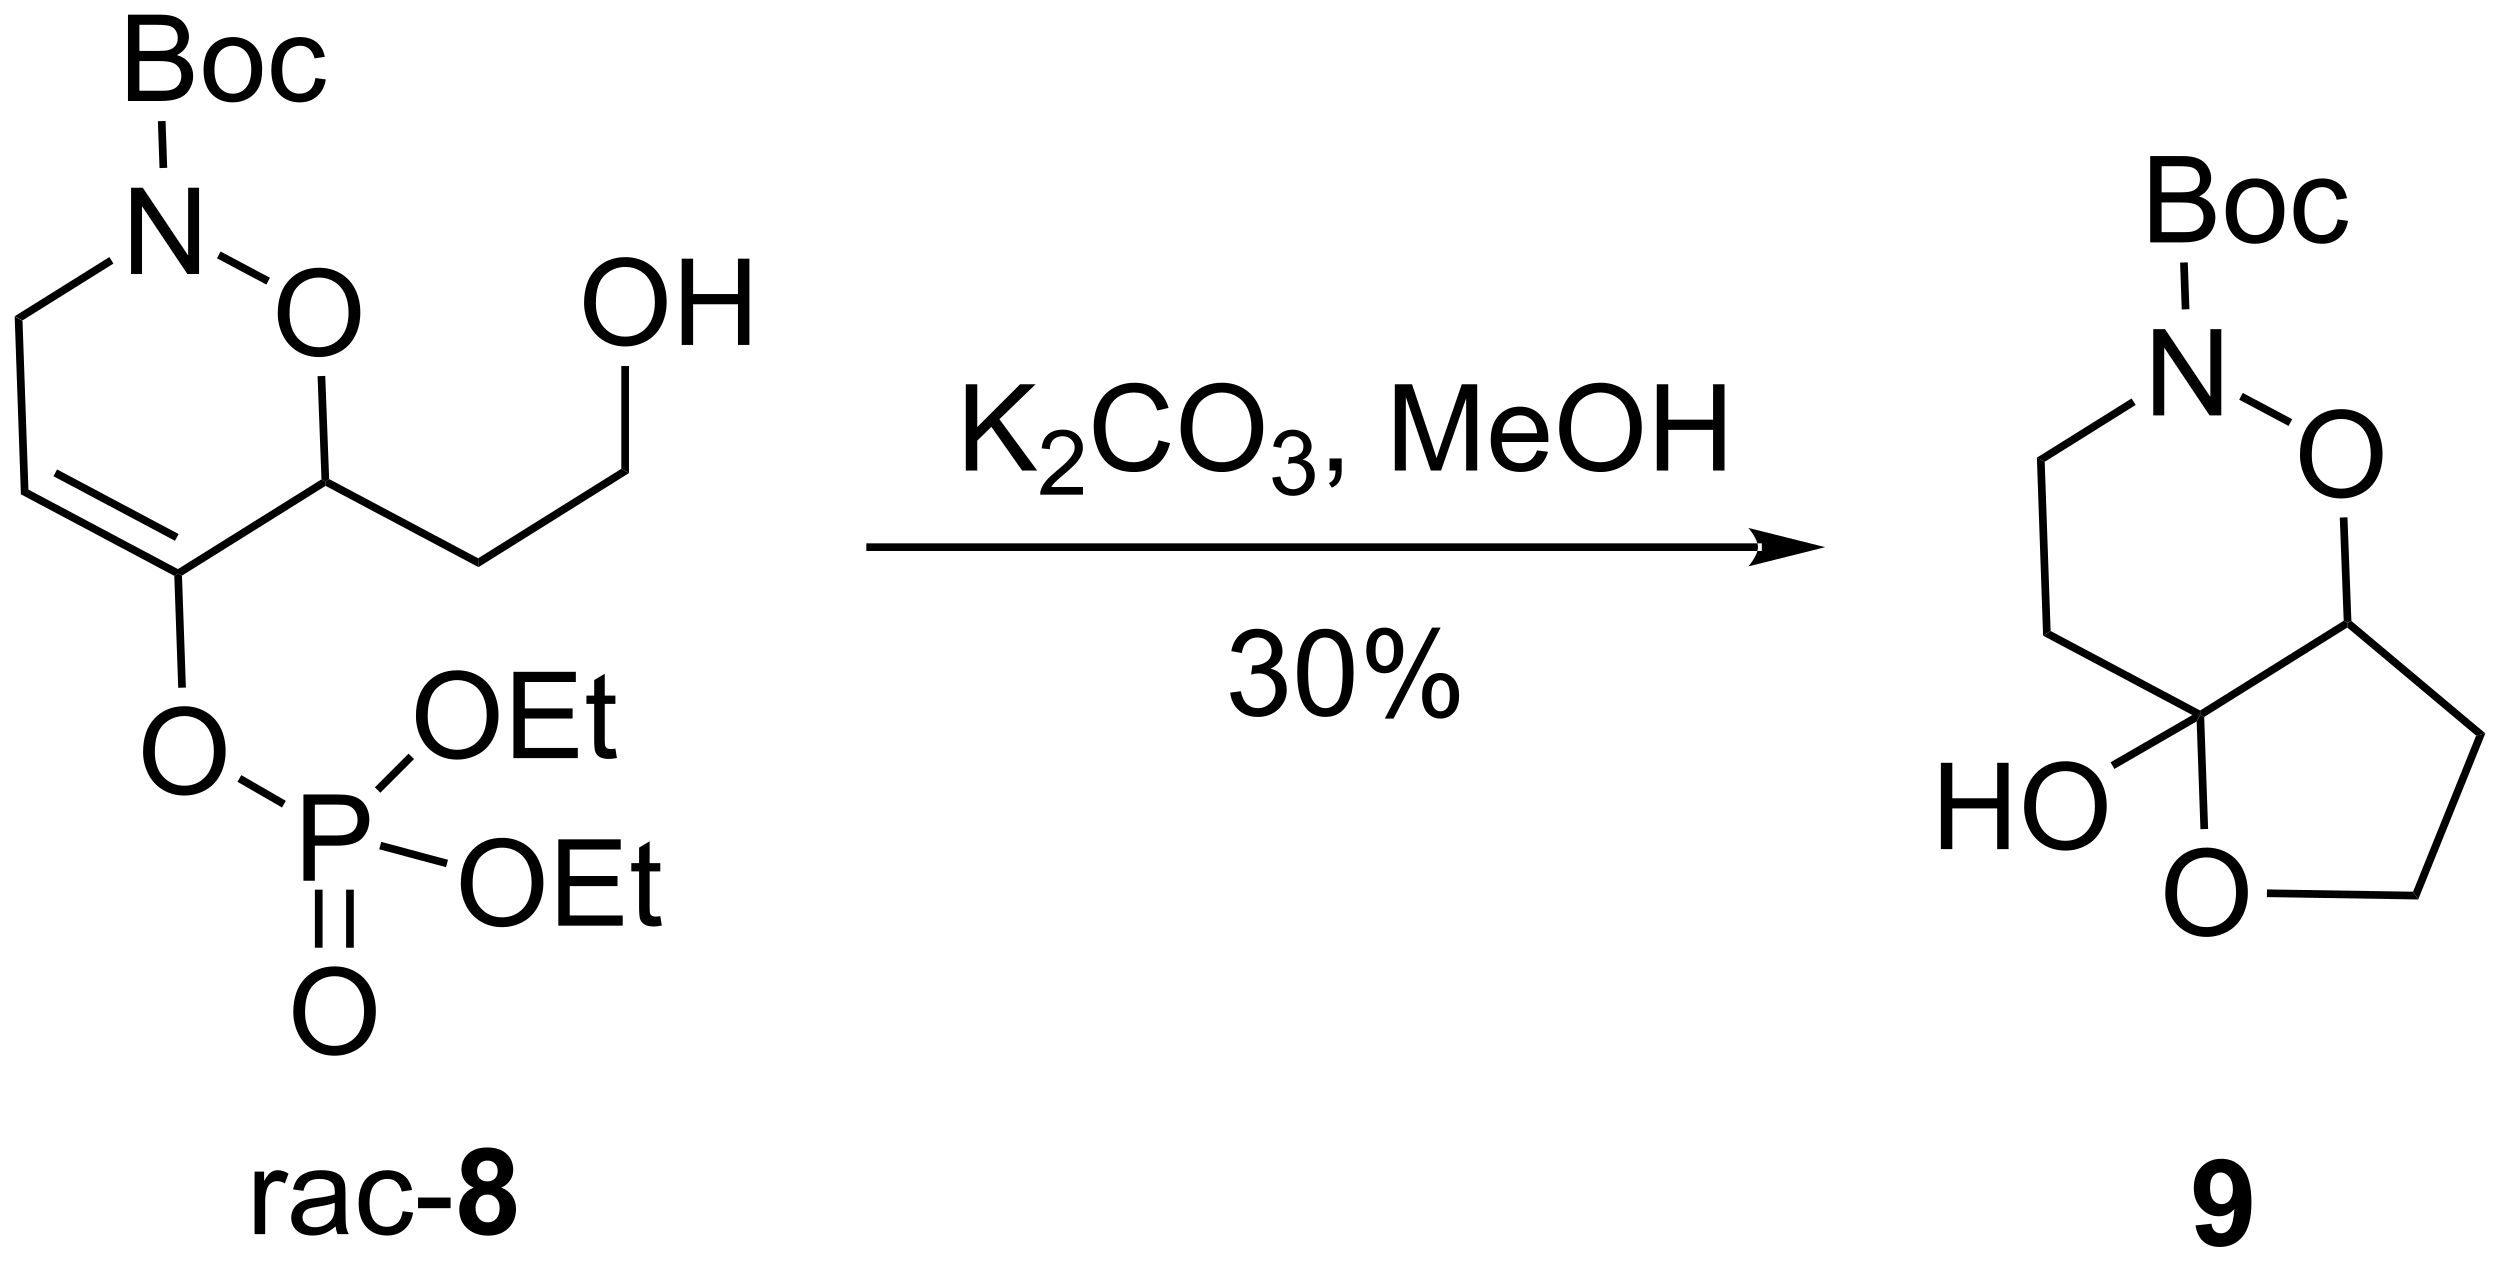 <?xml version="1.0" encoding="UTF-8"?>
<!DOCTYPE svg PUBLIC '-//W3C//DTD SVG 1.0//EN'
          'http://www.w3.org/TR/2001/REC-SVG-20010904/DTD/svg10.dtd'>
<svg stroke-dasharray="none" shape-rendering="auto" xmlns="http://www.w3.org/2000/svg" font-family="'Dialog'" text-rendering="auto" width="455" fill-opacity="1" color-interpolation="auto" color-rendering="auto" preserveAspectRatio="xMidYMid meet" font-size="12px" viewBox="0 0 455 230" fill="black" xmlns:xlink="http://www.w3.org/1999/xlink" stroke="black" image-rendering="auto" stroke-miterlimit="10" stroke-linecap="square" stroke-linejoin="miter" font-style="normal" stroke-width="1" height="230" stroke-dashoffset="0" font-weight="normal" stroke-opacity="1"
><!--Generated by the Batik Graphics2D SVG Generator--><defs id="genericDefs"
  /><g
  ><defs id="defs1"
    ><clipPath clipPathUnits="userSpaceOnUse" id="clipPath1"
      ><path d="M0.633 1.583 L171.252 1.583 L171.252 87.685 L0.633 87.685 L0.633 1.583 Z"
      /></clipPath
      ><clipPath clipPathUnits="userSpaceOnUse" id="clipPath2"
      ><path d="M0.45 24.131 L0.45 107.84 L166.326 107.84 L166.326 24.131 Z"
      /></clipPath
    ></defs
    ><g transform="scale(2.667,2.667) translate(-0.633,-1.583) matrix(1.029,0,0,1.029,0.17,-23.239)"
    ><path d="M1.423 45.113 L1.943 45.39 L2.336 56.616 L1.836 56.928 Z" stroke="none" clip-path="url(#clipPath2)"
    /></g
    ><g transform="matrix(2.743,0,0,2.743,-1.235,-66.19)"
    ><path d="M1.836 56.928 L2.336 56.616 L12.255 61.889 L12.265 62.184 L12.015 62.34 ZM3.998 55.728 L12.062 60.014 L12.301 59.564 L4.238 55.277 Z" stroke="none" clip-path="url(#clipPath2)"
    /></g
    ><g transform="matrix(2.743,0,0,2.743,-1.235,-66.19)"
    ><path d="M12.525 62.322 L12.265 62.184 L12.255 61.889 L21.78 55.936 L22.041 56.074 L22.051 56.368 Z" stroke="none" clip-path="url(#clipPath2)"
    /></g
    ><g transform="matrix(2.743,0,0,2.743,-1.235,-66.19)"
    ><path d="M22.051 56.368 L22.041 56.074 L22.29 55.917 L32.175 61.172 L32.196 61.761 Z" stroke="none" clip-path="url(#clipPath2)"
    /></g
    ><g transform="matrix(2.743,0,0,2.743,-1.235,-66.19)"
    ><path d="M9.944 74.027 Q9.944 72.6 10.71 71.795 Q11.475 70.988 12.686 70.988 Q13.478 70.988 14.113 71.368 Q14.751 71.745 15.085 72.422 Q15.421 73.1 15.421 73.959 Q15.421 74.831 15.069 75.519 Q14.717 76.206 14.072 76.561 Q13.428 76.915 12.681 76.915 Q11.874 76.915 11.236 76.524 Q10.6 76.131 10.272 75.456 Q9.944 74.779 9.944 74.027 ZM10.725 74.037 Q10.725 75.073 11.28 75.67 Q11.837 76.264 12.678 76.264 Q13.533 76.264 14.085 75.662 Q14.639 75.061 14.639 73.956 Q14.639 73.256 14.402 72.735 Q14.165 72.214 13.71 71.928 Q13.256 71.639 12.689 71.639 Q11.884 71.639 11.303 72.193 Q10.725 72.745 10.725 74.037 Z" stroke="none" clip-path="url(#clipPath2)"
    /></g
    ><g transform="matrix(2.743,0,0,2.743,-1.235,-66.19)"
    ><path d="M12.015 62.34 L12.265 62.184 L12.525 62.322 L12.785 69.75 L12.275 69.767 Z" stroke="none" clip-path="url(#clipPath2)"
    /></g
    ><g transform="matrix(2.743,0,0,2.743,-1.235,-66.19)"
    ><path d="M32.196 61.761 L32.175 61.172 L41.674 55.236 L42.184 55.519 Z" stroke="none" clip-path="url(#clipPath2)"
    /></g
    ><g transform="matrix(2.743,0,0,2.743,-1.235,-66.19)"
    ><path d="M39.205 44.23 Q39.205 42.803 39.971 41.998 Q40.737 41.191 41.948 41.191 Q42.739 41.191 43.375 41.571 Q44.013 41.949 44.346 42.626 Q44.682 43.303 44.682 44.162 Q44.682 45.034 44.33 45.722 Q43.979 46.409 43.333 46.764 Q42.69 47.118 41.942 47.118 Q41.135 47.118 40.497 46.727 Q39.862 46.334 39.533 45.659 Q39.205 44.982 39.205 44.23 ZM39.987 44.24 Q39.987 45.277 40.541 45.873 Q41.099 46.467 41.94 46.467 Q42.794 46.467 43.346 45.865 Q43.901 45.264 43.901 44.159 Q43.901 43.459 43.664 42.938 Q43.427 42.417 42.971 42.131 Q42.518 41.842 41.95 41.842 Q41.145 41.842 40.565 42.396 Q39.987 42.949 39.987 44.24 ZM45.681 47.019 L45.681 41.292 L46.438 41.292 L46.438 43.644 L49.415 43.644 L49.415 41.292 L50.173 41.292 L50.173 47.019 L49.415 47.019 L49.415 44.318 L46.438 44.318 L46.438 47.019 L45.681 47.019 Z" stroke="none" clip-path="url(#clipPath2)"
    /></g
    ><g transform="matrix(2.743,0,0,2.743,-1.235,-66.19)"
    ><path d="M42.184 55.519 L41.674 55.236 L41.674 48.413 L42.184 48.413 Z" stroke="none" clip-path="url(#clipPath2)"
    /></g
    ><g transform="matrix(2.743,0,0,2.743,-1.235,-66.19)"
    ><path d="M9.146 42.312 L9.146 36.586 L9.925 36.586 L12.933 41.08 L12.933 36.586 L13.659 36.586 L13.659 42.312 L12.881 42.312 L9.873 37.812 L9.873 42.312 L9.146 42.312 Z" stroke="none" clip-path="url(#clipPath2)"
    /></g
    ><g transform="matrix(2.743,0,0,2.743,-1.235,-66.19)"
    ><path d="M1.943 45.39 L1.423 45.113 L7.707 41.185 L7.978 41.618 Z" stroke="none" clip-path="url(#clipPath2)"
    /></g
    ><g transform="matrix(2.743,0,0,2.743,-1.235,-66.19)"
    ><path d="M18.881 44.934 Q18.881 43.507 19.647 42.703 Q20.413 41.895 21.624 41.895 Q22.415 41.895 23.051 42.275 Q23.689 42.653 24.022 43.33 Q24.358 44.007 24.358 44.867 Q24.358 45.739 24.006 46.426 Q23.655 47.114 23.009 47.468 Q22.366 47.822 21.618 47.822 Q20.811 47.822 20.173 47.432 Q19.538 47.038 19.209 46.364 Q18.881 45.687 18.881 44.934 ZM19.663 44.945 Q19.663 45.981 20.217 46.578 Q20.775 47.171 21.616 47.171 Q22.47 47.171 23.022 46.57 Q23.577 45.968 23.577 44.864 Q23.577 44.163 23.34 43.643 Q23.103 43.122 22.647 42.835 Q22.194 42.546 21.626 42.546 Q20.822 42.546 20.241 43.101 Q19.663 43.653 19.663 44.945 Z" stroke="none" clip-path="url(#clipPath2)"
    /></g
    ><g transform="matrix(2.743,0,0,2.743,-1.235,-66.19)"
    ><path d="M14.846 41.269 L15.086 40.819 L18.363 42.561 L18.123 43.012 Z" stroke="none" clip-path="url(#clipPath2)"
    /></g
    ><g transform="matrix(2.743,0,0,2.743,-1.235,-66.19)"
    ><path d="M21.521 49.091 L22.031 49.072 L22.29 55.917 L22.041 56.074 L21.78 55.936 Z" stroke="none" clip-path="url(#clipPath2)"
    /></g
    ><g transform="matrix(2.743,0,0,2.743,-1.235,-66.19)"
    ><path d="M8.941 30.83 L8.941 25.103 L11.09 25.103 Q11.746 25.103 12.142 25.278 Q12.54 25.45 12.764 25.812 Q12.988 26.174 12.988 26.567 Q12.988 26.934 12.788 27.26 Q12.59 27.583 12.189 27.783 Q12.707 27.934 12.986 28.301 Q13.267 28.669 13.267 29.169 Q13.267 29.572 13.095 29.919 Q12.926 30.262 12.676 30.45 Q12.426 30.637 12.048 30.734 Q11.673 30.83 11.126 30.83 L8.941 30.83 ZM9.699 27.51 L10.939 27.51 Q11.441 27.51 11.66 27.442 Q11.949 27.356 12.095 27.158 Q12.244 26.958 12.244 26.658 Q12.244 26.372 12.106 26.155 Q11.97 25.939 11.715 25.859 Q11.462 25.778 10.845 25.778 L9.699 25.778 L9.699 27.51 ZM9.699 30.153 L11.126 30.153 Q11.494 30.153 11.642 30.127 Q11.902 30.08 12.077 29.971 Q12.254 29.861 12.366 29.653 Q12.481 29.442 12.481 29.169 Q12.481 28.848 12.316 28.614 Q12.152 28.377 11.861 28.28 Q11.572 28.184 11.025 28.184 L9.699 28.184 L9.699 30.153 ZM13.957 28.755 Q13.957 27.603 14.598 27.049 Q15.134 26.588 15.902 26.588 Q16.759 26.588 17.301 27.148 Q17.845 27.708 17.845 28.697 Q17.845 29.497 17.603 29.958 Q17.363 30.416 16.905 30.671 Q16.447 30.924 15.902 30.924 Q15.033 30.924 14.494 30.366 Q13.957 29.807 13.957 28.755 ZM14.681 28.755 Q14.681 29.551 15.027 29.95 Q15.376 30.346 15.902 30.346 Q16.426 30.346 16.772 29.947 Q17.121 29.549 17.121 28.731 Q17.121 27.963 16.772 27.567 Q16.423 27.169 15.902 27.169 Q15.376 27.169 15.027 27.564 Q14.681 27.958 14.681 28.755 ZM21.375 29.309 L22.068 29.4 Q21.953 30.114 21.487 30.52 Q21.021 30.924 20.341 30.924 Q19.49 30.924 18.971 30.366 Q18.453 29.809 18.453 28.77 Q18.453 28.098 18.675 27.596 Q18.899 27.09 19.354 26.84 Q19.81 26.588 20.344 26.588 Q21.021 26.588 21.451 26.929 Q21.88 27.27 22 27.9 L21.318 28.005 Q21.219 27.588 20.971 27.377 Q20.724 27.166 20.372 27.166 Q19.841 27.166 19.508 27.546 Q19.177 27.926 19.177 28.752 Q19.177 29.588 19.497 29.968 Q19.818 30.346 20.334 30.346 Q20.747 30.346 21.024 30.093 Q21.302 29.838 21.375 29.309 Z" stroke="none" clip-path="url(#clipPath2)"
    /></g
    ><g transform="matrix(2.743,0,0,2.743,-1.235,-66.19)"
    ><path d="M11.544 35.265 L11.034 35.283 L10.926 32.173 L11.435 32.155 Z" stroke="none" clip-path="url(#clipPath2)"
    /></g
    ><g transform="matrix(2.743,0,0,2.743,-1.235,-66.19)"
    ><path d="M17.341 106.016 L17.341 101.867 L17.974 101.867 L17.974 102.495 Q18.216 102.055 18.419 101.914 Q18.625 101.774 18.872 101.774 Q19.226 101.774 19.593 102 L19.351 102.651 Q19.093 102.5 18.835 102.5 Q18.606 102.5 18.422 102.638 Q18.239 102.776 18.161 103.024 Q18.044 103.399 18.044 103.844 L18.044 106.016 L17.341 106.016 ZM22.718 105.503 Q22.328 105.836 21.966 105.974 Q21.606 106.11 21.192 106.11 Q20.507 106.11 20.14 105.776 Q19.773 105.44 19.773 104.922 Q19.773 104.617 19.911 104.365 Q20.052 104.112 20.276 103.961 Q20.5 103.808 20.781 103.729 Q20.989 103.675 21.406 103.625 Q22.257 103.524 22.661 103.383 Q22.664 103.237 22.664 103.198 Q22.664 102.768 22.466 102.594 Q22.195 102.354 21.664 102.354 Q21.169 102.354 20.932 102.529 Q20.695 102.703 20.583 103.143 L19.895 103.05 Q19.989 102.61 20.203 102.339 Q20.419 102.065 20.825 101.919 Q21.231 101.774 21.765 101.774 Q22.297 101.774 22.627 101.899 Q22.96 102.024 23.117 102.214 Q23.273 102.401 23.335 102.69 Q23.372 102.87 23.372 103.339 L23.372 104.276 Q23.372 105.258 23.416 105.518 Q23.46 105.776 23.593 106.016 L22.859 106.016 Q22.75 105.797 22.718 105.503 ZM22.661 103.933 Q22.278 104.089 21.513 104.198 Q21.078 104.261 20.898 104.339 Q20.718 104.417 20.619 104.568 Q20.523 104.719 20.523 104.901 Q20.523 105.183 20.737 105.37 Q20.95 105.558 21.359 105.558 Q21.765 105.558 22.08 105.38 Q22.398 105.203 22.547 104.893 Q22.661 104.656 22.661 104.19 L22.661 103.933 ZM27.168 104.495 L27.86 104.586 Q27.746 105.3 27.279 105.706 Q26.813 106.11 26.134 106.11 Q25.282 106.11 24.764 105.552 Q24.246 104.995 24.246 103.956 Q24.246 103.284 24.467 102.781 Q24.691 102.276 25.147 102.026 Q25.602 101.774 26.136 101.774 Q26.813 101.774 27.243 102.115 Q27.673 102.456 27.793 103.086 L27.11 103.19 Q27.011 102.774 26.764 102.563 Q26.517 102.352 26.165 102.352 Q25.634 102.352 25.3 102.732 Q24.97 103.112 24.97 103.938 Q24.97 104.774 25.29 105.154 Q25.61 105.531 26.126 105.531 Q26.54 105.531 26.816 105.279 Q27.095 105.024 27.168 104.495 ZM28.188 104.297 L28.188 103.589 L30.347 103.589 L30.347 104.297 L28.188 104.297 Z" stroke="none" clip-path="url(#clipPath2)"
    /></g
    ><g transform="matrix(2.743,0,0,2.743,-1.235,-66.19)"
    ><path d="M31.878 102.925 Q31.454 102.745 31.259 102.433 Q31.066 102.117 31.066 101.742 Q31.066 101.102 31.514 100.685 Q31.962 100.266 32.785 100.266 Q33.602 100.266 34.053 100.685 Q34.503 101.102 34.503 101.742 Q34.503 102.141 34.295 102.451 Q34.089 102.761 33.714 102.925 Q34.191 103.117 34.438 103.485 Q34.688 103.852 34.688 104.331 Q34.688 105.125 34.181 105.623 Q33.675 106.117 32.837 106.117 Q32.056 106.117 31.535 105.706 Q30.923 105.222 30.923 104.378 Q30.923 103.914 31.152 103.526 Q31.384 103.136 31.878 102.925 ZM32.105 101.82 Q32.105 102.149 32.29 102.334 Q32.477 102.516 32.785 102.516 Q33.097 102.516 33.285 102.331 Q33.472 102.143 33.472 101.815 Q33.472 101.508 33.287 101.323 Q33.102 101.136 32.798 101.136 Q32.48 101.136 32.292 101.323 Q32.105 101.511 32.105 101.82 ZM32.003 104.274 Q32.003 104.727 32.235 104.982 Q32.47 105.235 32.816 105.235 Q33.157 105.235 33.378 104.99 Q33.602 104.745 33.602 104.284 Q33.602 103.883 33.376 103.638 Q33.149 103.393 32.8 103.393 Q32.399 103.393 32.201 103.672 Q32.003 103.948 32.003 104.274 Z" stroke="none" clip-path="url(#clipPath2)"
    /></g
    ><g transform="matrix(2.743,0,0,2.743,-1.235,-66.19)"
    ><path d="M20.583 82.57 L20.583 76.844 L22.745 76.844 Q23.315 76.844 23.614 76.898 Q24.036 76.969 24.32 77.166 Q24.607 77.362 24.781 77.719 Q24.956 78.073 24.956 78.5 Q24.956 79.229 24.489 79.737 Q24.026 80.242 22.81 80.242 L21.341 80.242 L21.341 82.57 L20.583 82.57 ZM21.341 79.565 L22.823 79.565 Q23.557 79.565 23.864 79.291 Q24.174 79.018 24.174 78.523 Q24.174 78.164 23.992 77.909 Q23.81 77.651 23.513 77.57 Q23.323 77.518 22.807 77.518 L21.341 77.518 L21.341 79.565 Z" stroke="none" clip-path="url(#clipPath2)"
    /></g
    ><g transform="matrix(2.743,0,0,2.743,-1.235,-66.19)"
    ><path d="M16.206 76.003 L16.461 75.561 L19.415 77.267 L19.16 77.709 Z" stroke="none" clip-path="url(#clipPath2)"
    /></g
    ><g transform="matrix(2.743,0,0,2.743,-1.235,-66.19)"
    ><path d="M19.911 91.29 Q19.911 89.862 20.676 89.058 Q21.442 88.251 22.653 88.251 Q23.445 88.251 24.08 88.631 Q24.718 89.008 25.051 89.686 Q25.387 90.362 25.387 91.222 Q25.387 92.094 25.036 92.782 Q24.684 93.469 24.038 93.823 Q23.395 94.178 22.648 94.178 Q21.84 94.178 21.202 93.787 Q20.567 93.394 20.239 92.719 Q19.911 92.042 19.911 91.29 ZM20.692 91.3 Q20.692 92.337 21.247 92.933 Q21.804 93.527 22.645 93.527 Q23.499 93.527 24.051 92.925 Q24.606 92.323 24.606 91.219 Q24.606 90.519 24.369 89.998 Q24.132 89.477 23.676 89.191 Q23.223 88.902 22.655 88.902 Q21.851 88.902 21.27 89.456 Q20.692 90.008 20.692 91.3 Z" stroke="none" clip-path="url(#clipPath2)"
    /></g
    ><g transform="matrix(2.743,0,0,2.743,-1.235,-66.19)"
    ><path d="M21.343 83.16 L21.343 87.012 L21.853 87.012 L21.853 83.16 ZM23.415 83.16 L23.415 87.012 L23.925 87.012 L23.925 83.16 Z" stroke="none" clip-path="url(#clipPath2)"
    /></g
    ><g transform="matrix(2.743,0,0,2.743,-1.235,-66.19)"
    ><path d="M28.049 71.643 Q28.049 70.216 28.814 69.411 Q29.58 68.604 30.791 68.604 Q31.582 68.604 32.218 68.984 Q32.856 69.362 33.189 70.039 Q33.525 70.716 33.525 71.575 Q33.525 72.448 33.173 73.135 Q32.822 73.823 32.176 74.177 Q31.533 74.531 30.785 74.531 Q29.978 74.531 29.34 74.141 Q28.705 73.747 28.377 73.073 Q28.049 72.396 28.049 71.643 ZM28.83 71.653 Q28.83 72.69 29.384 73.286 Q29.942 73.88 30.783 73.88 Q31.637 73.88 32.189 73.278 Q32.744 72.677 32.744 71.573 Q32.744 70.872 32.507 70.352 Q32.27 69.831 31.814 69.544 Q31.361 69.255 30.793 69.255 Q29.989 69.255 29.408 69.81 Q28.83 70.362 28.83 71.653 ZM34.516 74.432 L34.516 68.706 L38.657 68.706 L38.657 69.38 L35.274 69.38 L35.274 71.135 L38.443 71.135 L38.443 71.807 L35.274 71.807 L35.274 73.755 L38.789 73.755 L38.789 74.432 L34.516 74.432 ZM41.282 73.802 L41.383 74.424 Q41.086 74.487 40.852 74.487 Q40.469 74.487 40.258 74.367 Q40.047 74.245 39.961 74.047 Q39.875 73.849 39.875 73.216 L39.875 70.831 L39.36 70.831 L39.36 70.284 L39.875 70.284 L39.875 69.255 L40.576 68.833 L40.576 70.284 L41.282 70.284 L41.282 70.831 L40.576 70.831 L40.576 73.255 Q40.576 73.557 40.612 73.643 Q40.649 73.729 40.732 73.781 Q40.818 73.831 40.974 73.831 Q41.092 73.831 41.282 73.802 Z" stroke="none" clip-path="url(#clipPath2)"
    /></g
    ><g transform="matrix(2.743,0,0,2.743,-1.235,-66.19)"
    ><path d="M25.685 76.73 L25.324 76.369 L27.56 74.133 L27.921 74.494 Z" stroke="none" clip-path="url(#clipPath2)"
    /></g
    ><g transform="matrix(2.743,0,0,2.743,-1.235,-66.19)"
    ><path d="M31.027 82.76 Q31.027 81.333 31.793 80.528 Q32.559 79.721 33.769 79.721 Q34.561 79.721 35.197 80.101 Q35.834 80.478 36.168 81.156 Q36.504 81.833 36.504 82.692 Q36.504 83.564 36.152 84.252 Q35.801 84.939 35.155 85.293 Q34.512 85.648 33.764 85.648 Q32.957 85.648 32.319 85.257 Q31.683 84.864 31.355 84.189 Q31.027 83.512 31.027 82.76 ZM31.808 82.77 Q31.808 83.806 32.363 84.403 Q32.92 84.997 33.762 84.997 Q34.616 84.997 35.168 84.395 Q35.722 83.793 35.722 82.689 Q35.722 81.989 35.486 81.468 Q35.249 80.947 34.793 80.661 Q34.34 80.372 33.772 80.372 Q32.967 80.372 32.387 80.926 Q31.808 81.478 31.808 82.77 ZM37.495 85.549 L37.495 79.822 L41.635 79.822 L41.635 80.497 L38.252 80.497 L38.252 82.252 L41.422 82.252 L41.422 82.924 L38.252 82.924 L38.252 84.872 L41.768 84.872 L41.768 85.549 L37.495 85.549 ZM44.26 84.918 L44.362 85.541 Q44.065 85.603 43.831 85.603 Q43.448 85.603 43.237 85.484 Q43.026 85.361 42.94 85.163 Q42.854 84.965 42.854 84.333 L42.854 81.947 L42.338 81.947 L42.338 81.4 L42.854 81.4 L42.854 80.372 L43.555 79.95 L43.555 81.4 L44.26 81.4 L44.26 81.947 L43.555 81.947 L43.555 84.372 Q43.555 84.674 43.591 84.76 Q43.627 84.846 43.711 84.898 Q43.797 84.947 43.953 84.947 Q44.07 84.947 44.26 84.918 Z" stroke="none" clip-path="url(#clipPath2)"
    /></g
    ><g transform="matrix(2.743,0,0,2.743,-1.235,-66.19)"
    ><path d="M25.612 80.482 L25.744 79.989 L30.175 81.177 L30.043 81.669 Z" stroke="none" clip-path="url(#clipPath2)"
    /></g
    ><g transform="matrix(2.743,0,0,2.743,-1.235,-66.19)"
    ><path d="M64.534 55.352 L64.534 49.625 L65.292 49.625 L65.292 52.464 L68.136 49.625 L69.164 49.625 L66.761 51.946 L69.269 55.352 L68.269 55.352 L66.229 52.453 L65.292 53.367 L65.292 55.352 L64.534 55.352 Z" stroke="none" clip-path="url(#clipPath2)"
    /></g
    ><g transform="matrix(2.743,0,0,2.743,-1.235,-66.19)"
    ><path d="M72.306 56.444 L72.306 56.952 L69.466 56.952 Q69.46 56.761 69.528 56.585 Q69.636 56.296 69.874 56.014 Q70.114 55.733 70.566 55.364 Q71.265 54.79 71.511 54.454 Q71.757 54.118 71.757 53.819 Q71.757 53.507 71.532 53.292 Q71.31 53.075 70.948 53.075 Q70.567 53.075 70.339 53.303 Q70.11 53.532 70.108 53.936 L69.566 53.882 Q69.622 53.274 69.985 52.958 Q70.349 52.639 70.96 52.639 Q71.579 52.639 71.939 52.983 Q72.3 53.325 72.3 53.831 Q72.3 54.089 72.194 54.339 Q72.089 54.587 71.843 54.862 Q71.599 55.137 71.03 55.618 Q70.556 56.016 70.421 56.159 Q70.286 56.301 70.198 56.444 L72.306 56.444 Z" stroke="none" clip-path="url(#clipPath2)"
    /></g
    ><g transform="matrix(2.743,0,0,2.743,-1.235,-66.19)"
    ><path d="M77.324 53.344 L78.082 53.534 Q77.845 54.469 77.225 54.961 Q76.606 55.451 75.712 55.451 Q74.785 55.451 74.204 55.073 Q73.626 54.696 73.322 53.982 Q73.019 53.266 73.019 52.446 Q73.019 51.55 73.361 50.886 Q73.704 50.219 74.335 49.873 Q74.965 49.526 75.723 49.526 Q76.582 49.526 77.168 49.964 Q77.754 50.401 77.986 51.196 L77.238 51.37 Q77.04 50.745 76.66 50.461 Q76.283 50.175 75.707 50.175 Q75.048 50.175 74.603 50.492 Q74.16 50.808 73.981 51.342 Q73.801 51.875 73.801 52.44 Q73.801 53.172 74.014 53.717 Q74.228 54.261 74.676 54.532 Q75.126 54.8 75.65 54.8 Q76.285 54.8 76.725 54.433 Q77.168 54.065 77.324 53.344 ZM78.787 52.563 Q78.787 51.136 79.552 50.331 Q80.318 49.524 81.529 49.524 Q82.32 49.524 82.956 49.904 Q83.594 50.282 83.927 50.959 Q84.263 51.636 84.263 52.495 Q84.263 53.367 83.912 54.055 Q83.56 54.742 82.914 55.097 Q82.271 55.451 81.523 55.451 Q80.716 55.451 80.078 55.06 Q79.443 54.667 79.115 53.992 Q78.787 53.315 78.787 52.563 ZM79.568 52.573 Q79.568 53.61 80.122 54.206 Q80.68 54.8 81.521 54.8 Q82.375 54.8 82.927 54.198 Q83.482 53.597 83.482 52.492 Q83.482 51.792 83.245 51.271 Q83.008 50.75 82.552 50.464 Q82.099 50.175 81.531 50.175 Q80.727 50.175 80.146 50.73 Q79.568 51.282 79.568 52.573 Z" stroke="none" clip-path="url(#clipPath2)"
    /></g
    ><g transform="matrix(2.743,0,0,2.743,-1.235,-66.19)"
    ><path d="M84.873 55.817 L85.4 55.747 Q85.492 56.196 85.709 56.393 Q85.928 56.591 86.242 56.591 Q86.613 56.591 86.869 56.333 Q87.127 56.075 87.127 55.694 Q87.127 55.331 86.889 55.096 Q86.652 54.86 86.285 54.86 Q86.137 54.86 85.914 54.919 L85.973 54.456 Q86.025 54.462 86.057 54.462 Q86.394 54.462 86.664 54.286 Q86.934 54.11 86.934 53.743 Q86.934 53.454 86.736 53.264 Q86.541 53.073 86.231 53.073 Q85.922 53.073 85.717 53.266 Q85.512 53.46 85.453 53.846 L84.926 53.753 Q85.023 53.221 85.365 52.93 Q85.709 52.639 86.219 52.639 Q86.57 52.639 86.865 52.79 Q87.162 52.94 87.318 53.202 Q87.475 53.462 87.475 53.755 Q87.475 54.034 87.324 54.262 Q87.176 54.491 86.883 54.626 Q87.264 54.714 87.475 54.991 Q87.686 55.266 87.686 55.682 Q87.686 56.245 87.275 56.637 Q86.865 57.028 86.238 57.028 Q85.674 57.028 85.299 56.692 Q84.926 56.354 84.873 55.817 Z" stroke="none" clip-path="url(#clipPath2)"
    /></g
    ><g transform="matrix(2.743,0,0,2.743,-1.235,-66.19)"
    ><path d="M88.669 55.352 L88.669 54.55 L89.471 54.55 L89.471 55.352 Q89.471 55.795 89.315 56.065 Q89.159 56.336 88.817 56.485 L88.622 56.185 Q88.846 56.086 88.95 55.896 Q89.057 55.709 89.067 55.352 L88.669 55.352 ZM92.997 55.352 L92.997 49.625 L94.138 49.625 L95.495 53.68 Q95.682 54.245 95.768 54.526 Q95.864 54.214 96.073 53.61 L97.442 49.625 L98.463 49.625 L98.463 55.352 L97.731 55.352 L97.731 50.558 L96.067 55.352 L95.385 55.352 L93.729 50.477 L93.729 55.352 L92.997 55.352 ZM102.435 54.016 L103.161 54.105 Q102.989 54.742 102.523 55.094 Q102.06 55.446 101.338 55.446 Q100.427 55.446 99.893 54.886 Q99.362 54.323 99.362 53.313 Q99.362 52.266 99.901 51.688 Q100.44 51.11 101.299 51.11 Q102.13 51.11 102.656 51.677 Q103.185 52.242 103.185 53.269 Q103.185 53.331 103.182 53.456 L100.088 53.456 Q100.127 54.141 100.474 54.505 Q100.823 54.867 101.341 54.867 Q101.729 54.867 102.002 54.664 Q102.276 54.461 102.435 54.016 ZM100.127 52.878 L102.442 52.878 Q102.395 52.355 102.177 52.094 Q101.841 51.688 101.307 51.688 Q100.823 51.688 100.492 52.013 Q100.161 52.336 100.127 52.878 ZM103.905 52.563 Q103.905 51.136 104.67 50.331 Q105.436 49.524 106.647 49.524 Q107.439 49.524 108.074 49.904 Q108.712 50.282 109.045 50.959 Q109.381 51.636 109.381 52.495 Q109.381 53.367 109.03 54.055 Q108.678 54.742 108.032 55.097 Q107.389 55.451 106.642 55.451 Q105.834 55.451 105.196 55.06 Q104.561 54.667 104.233 53.992 Q103.905 53.315 103.905 52.563 ZM104.686 52.573 Q104.686 53.61 105.241 54.206 Q105.798 54.8 106.639 54.8 Q107.493 54.8 108.045 54.198 Q108.6 53.597 108.6 52.492 Q108.6 51.792 108.363 51.271 Q108.126 50.75 107.67 50.464 Q107.217 50.175 106.649 50.175 Q105.845 50.175 105.264 50.73 Q104.686 51.282 104.686 52.573 ZM110.38 55.352 L110.38 49.625 L111.138 49.625 L111.138 51.977 L114.114 51.977 L114.114 49.625 L114.872 49.625 L114.872 55.352 L114.114 55.352 L114.114 52.651 L111.138 52.651 L111.138 55.352 L110.38 55.352 Z" stroke="none" clip-path="url(#clipPath2)"
    /></g
    ><g transform="matrix(2.743,0,0,2.743,-1.235,-66.19)"
    ><path d="M82.077 70.086 L82.78 69.993 Q82.903 70.592 83.192 70.855 Q83.483 71.118 83.903 71.118 Q84.397 71.118 84.739 70.774 Q85.082 70.43 85.082 69.922 Q85.082 69.438 84.764 69.125 Q84.449 68.81 83.96 68.81 Q83.762 68.81 83.465 68.888 L83.543 68.271 Q83.614 68.279 83.655 68.279 Q84.106 68.279 84.465 68.045 Q84.824 67.81 84.824 67.321 Q84.824 66.935 84.561 66.683 Q84.301 66.427 83.887 66.427 Q83.475 66.427 83.202 66.685 Q82.929 66.943 82.85 67.459 L82.147 67.334 Q82.278 66.625 82.733 66.237 Q83.192 65.849 83.871 65.849 Q84.34 65.849 84.733 66.05 Q85.129 66.25 85.337 66.599 Q85.546 66.946 85.546 67.336 Q85.546 67.709 85.345 68.013 Q85.147 68.318 84.757 68.498 Q85.264 68.615 85.546 68.985 Q85.827 69.352 85.827 69.907 Q85.827 70.657 85.28 71.18 Q84.733 71.701 83.897 71.701 Q83.145 71.701 82.645 71.253 Q82.147 70.802 82.077 70.086 ZM86.524 68.774 Q86.524 67.758 86.732 67.141 Q86.94 66.521 87.352 66.185 Q87.766 65.849 88.391 65.849 Q88.852 65.849 89.198 66.034 Q89.547 66.219 89.774 66.571 Q90 66.92 90.128 67.422 Q90.258 67.922 90.258 68.774 Q90.258 69.782 90.05 70.401 Q89.844 71.021 89.43 71.36 Q89.018 71.698 88.391 71.698 Q87.563 71.698 87.089 71.102 Q86.524 70.388 86.524 68.774 ZM87.245 68.774 Q87.245 70.185 87.576 70.651 Q87.906 71.118 88.391 71.118 Q88.875 71.118 89.203 70.649 Q89.534 70.18 89.534 68.774 Q89.534 67.36 89.203 66.896 Q88.875 66.43 88.383 66.43 Q87.899 66.43 87.61 66.842 Q87.245 67.365 87.245 68.774 ZM91.106 67.248 Q91.106 66.633 91.413 66.204 Q91.723 65.774 92.309 65.774 Q92.848 65.774 93.199 66.159 Q93.554 66.545 93.554 67.29 Q93.554 68.016 93.197 68.409 Q92.84 68.802 92.317 68.802 Q91.796 68.802 91.449 68.417 Q91.106 68.029 91.106 67.248 ZM92.327 66.258 Q92.067 66.258 91.892 66.485 Q91.718 66.711 91.718 67.318 Q91.718 67.868 91.892 68.094 Q92.069 68.318 92.327 68.318 Q92.593 68.318 92.767 68.092 Q92.942 67.865 92.942 67.263 Q92.942 66.709 92.764 66.485 Q92.59 66.258 92.327 66.258 ZM92.332 71.81 L95.465 65.774 L96.035 65.774 L92.913 71.81 L92.332 71.81 ZM94.809 70.256 Q94.809 69.638 95.116 69.211 Q95.426 68.782 96.014 68.782 Q96.554 68.782 96.908 69.167 Q97.262 69.552 97.262 70.297 Q97.262 71.024 96.903 71.417 Q96.546 71.81 96.02 71.81 Q95.499 71.81 95.153 71.422 Q94.809 71.032 94.809 70.256 ZM96.035 69.266 Q95.77 69.266 95.595 69.493 Q95.421 69.719 95.421 70.326 Q95.421 70.873 95.595 71.099 Q95.772 71.326 96.03 71.326 Q96.301 71.326 96.473 71.099 Q96.647 70.873 96.647 70.271 Q96.647 69.717 96.47 69.493 Q96.296 69.266 96.035 69.266 Z" stroke="none" clip-path="url(#clipPath2)"
    /></g
    ><g transform="matrix(2.743,0,0,2.743,-1.235,-66.19)"
    ><path d="M117.092 60.69 L117.092 60.69 L58.185 60.69 L57.93 60.69 L57.93 60.18 L58.185 60.18 L117.092 60.18 L117.347 60.18 L117.347 60.69 ZM121.556 60.435 L116.454 59.159 C116.454 59.159 117.092 59.877 117.092 60.435 C117.092 60.993 116.454 61.711 116.454 61.711 Z" stroke="none" clip-path="url(#clipPath2)"
    /></g
    ><g transform="matrix(2.743,0,0,2.743,-1.235,-66.19)"
    ><path d="M135.598 54.495 L136.118 54.771 L136.511 65.998 L136.011 66.31 Z" stroke="none" clip-path="url(#clipPath2)"
    /></g
    ><g transform="matrix(2.743,0,0,2.743,-1.235,-66.19)"
    ><path d="M136.011 66.31 L136.511 65.998 L146.43 71.271 L146.44 71.565 L145.914 71.574 Z" stroke="none" clip-path="url(#clipPath2)"
    /></g
    ><g transform="matrix(2.743,0,0,2.743,-1.235,-66.19)"
    ><path d="M146.7 71.703 L146.44 71.565 L146.43 71.271 L155.956 65.317 L156.216 65.455 L156.194 65.77 Z" stroke="none" clip-path="url(#clipPath2)"
    /></g
    ><g transform="matrix(2.743,0,0,2.743,-1.235,-66.19)"
    ><path d="M144.119 83.408 Q144.119 81.981 144.885 81.176 Q145.65 80.369 146.861 80.369 Q147.653 80.369 148.288 80.749 Q148.926 81.127 149.26 81.804 Q149.596 82.481 149.596 83.34 Q149.596 84.213 149.244 84.9 Q148.893 85.588 148.247 85.942 Q147.603 86.296 146.856 86.296 Q146.049 86.296 145.411 85.906 Q144.775 85.512 144.447 84.838 Q144.119 84.161 144.119 83.408 ZM144.9 83.418 Q144.9 84.455 145.455 85.051 Q146.012 85.645 146.853 85.645 Q147.708 85.645 148.26 85.043 Q148.814 84.442 148.814 83.338 Q148.814 82.637 148.577 82.117 Q148.34 81.596 147.885 81.309 Q147.431 81.02 146.864 81.02 Q146.059 81.02 145.478 81.575 Q144.9 82.127 144.9 83.418 Z" stroke="none" clip-path="url(#clipPath2)"
    /></g
    ><g transform="matrix(2.743,0,0,2.743,-1.235,-66.19)"
    ><path d="M146.2 71.998 L146.44 71.565 L146.7 71.703 L146.96 79.131 L146.451 79.149 Z" stroke="none" clip-path="url(#clipPath2)"
    /></g
    ><g transform="matrix(2.743,0,0,2.743,-1.235,-66.19)"
    ><path d="M143.321 51.694 L143.321 45.967 L144.1 45.967 L147.108 50.462 L147.108 45.967 L147.834 45.967 L147.834 51.694 L147.056 51.694 L144.048 47.194 L144.048 51.694 L143.321 51.694 Z" stroke="none" clip-path="url(#clipPath2)"
    /></g
    ><g transform="matrix(2.743,0,0,2.743,-1.235,-66.19)"
    ><path d="M136.118 54.771 L135.598 54.495 L141.882 50.567 L142.153 50.999 Z" stroke="none" clip-path="url(#clipPath2)"
    /></g
    ><g transform="matrix(2.743,0,0,2.743,-1.235,-66.19)"
    ><path d="M153.056 54.316 Q153.056 52.889 153.822 52.084 Q154.588 51.277 155.799 51.277 Q156.59 51.277 157.226 51.657 Q157.864 52.035 158.197 52.712 Q158.533 53.389 158.533 54.248 Q158.533 55.12 158.181 55.808 Q157.83 56.495 157.184 56.85 Q156.541 57.204 155.793 57.204 Q154.986 57.204 154.348 56.813 Q153.713 56.42 153.385 55.745 Q153.056 55.068 153.056 54.316 ZM153.838 54.326 Q153.838 55.363 154.392 55.959 Q154.95 56.553 155.791 56.553 Q156.645 56.553 157.197 55.951 Q157.752 55.35 157.752 54.245 Q157.752 53.545 157.515 53.024 Q157.278 52.503 156.822 52.217 Q156.369 51.928 155.801 51.928 Q154.996 51.928 154.416 52.482 Q153.838 53.035 153.838 54.326 Z" stroke="none" clip-path="url(#clipPath2)"
    /></g
    ><g transform="matrix(2.743,0,0,2.743,-1.235,-66.19)"
    ><path d="M149.021 50.651 L149.261 50.2 L152.538 51.943 L152.298 52.393 Z" stroke="none" clip-path="url(#clipPath2)"
    /></g
    ><g transform="matrix(2.743,0,0,2.743,-1.235,-66.19)"
    ><path d="M155.696 58.472 L156.206 58.453 L156.467 65.332 L156.216 65.455 L155.956 65.317 Z" stroke="none" clip-path="url(#clipPath2)"
    /></g
    ><g transform="matrix(2.743,0,0,2.743,-1.235,-66.19)"
    ><path d="M143.117 40.212 L143.117 34.485 L145.265 34.485 Q145.921 34.485 146.317 34.659 Q146.716 34.831 146.94 35.193 Q147.163 35.555 147.163 35.949 Q147.163 36.316 146.963 36.641 Q146.765 36.964 146.364 37.165 Q146.882 37.316 147.161 37.683 Q147.442 38.05 147.442 38.55 Q147.442 38.954 147.27 39.3 Q147.101 39.644 146.851 39.831 Q146.601 40.019 146.223 40.115 Q145.848 40.212 145.302 40.212 L143.117 40.212 ZM143.875 36.891 L145.114 36.891 Q145.617 36.891 145.835 36.824 Q146.125 36.737 146.27 36.54 Q146.419 36.339 146.419 36.04 Q146.419 35.753 146.281 35.537 Q146.145 35.321 145.89 35.24 Q145.637 35.159 145.02 35.159 L143.875 35.159 L143.875 36.891 ZM143.875 39.534 L145.302 39.534 Q145.669 39.534 145.817 39.508 Q146.078 39.462 146.252 39.352 Q146.429 39.243 146.541 39.034 Q146.656 38.824 146.656 38.55 Q146.656 38.23 146.492 37.995 Q146.328 37.758 146.036 37.662 Q145.747 37.566 145.2 37.566 L143.875 37.566 L143.875 39.534 ZM148.132 38.136 Q148.132 36.985 148.773 36.43 Q149.309 35.969 150.078 35.969 Q150.934 35.969 151.476 36.529 Q152.02 37.089 152.02 38.079 Q152.02 38.878 151.778 39.339 Q151.538 39.797 151.08 40.053 Q150.622 40.305 150.078 40.305 Q149.208 40.305 148.669 39.748 Q148.132 39.188 148.132 38.136 ZM148.856 38.136 Q148.856 38.933 149.203 39.331 Q149.552 39.727 150.078 39.727 Q150.601 39.727 150.947 39.329 Q151.296 38.93 151.296 38.112 Q151.296 37.344 150.947 36.949 Q150.598 36.55 150.078 36.55 Q149.552 36.55 149.203 36.946 Q148.856 37.339 148.856 38.136 ZM155.55 38.691 L156.243 38.782 Q156.128 39.495 155.662 39.902 Q155.196 40.305 154.516 40.305 Q153.665 40.305 153.147 39.748 Q152.628 39.191 152.628 38.152 Q152.628 37.48 152.85 36.977 Q153.074 36.472 153.529 36.222 Q153.985 35.969 154.519 35.969 Q155.196 35.969 155.626 36.31 Q156.055 36.652 156.175 37.282 L155.493 37.386 Q155.394 36.969 155.147 36.758 Q154.899 36.547 154.548 36.547 Q154.016 36.547 153.683 36.928 Q153.352 37.308 153.352 38.133 Q153.352 38.969 153.673 39.349 Q153.993 39.727 154.509 39.727 Q154.923 39.727 155.199 39.474 Q155.477 39.219 155.55 38.691 Z" stroke="none" clip-path="url(#clipPath2)"
    /></g
    ><g transform="matrix(2.743,0,0,2.743,-1.235,-66.19)"
    ><path d="M145.72 44.647 L145.21 44.664 L145.101 41.554 L145.611 41.537 Z" stroke="none" clip-path="url(#clipPath2)"
    /></g
    ><g transform="matrix(2.743,0,0,2.743,-1.235,-66.19)"
    ><path d="M150.859 83.654 L150.867 83.144 L160.559 83.296 L160.901 83.811 Z" stroke="none" clip-path="url(#clipPath2)"
    /></g
    ><g transform="matrix(2.743,0,0,2.743,-1.235,-66.19)"
    ><path d="M160.901 83.811 L160.559 83.296 L164.742 72.941 L165.354 72.788 Z" stroke="none" clip-path="url(#clipPath2)"
    /></g
    ><g transform="matrix(2.743,0,0,2.743,-1.235,-66.19)"
    ><path d="M165.354 72.788 L164.742 72.941 L156.194 65.77 L156.216 65.455 L156.467 65.332 Z" stroke="none" clip-path="url(#clipPath2)"
    /></g
    ><g transform="matrix(2.743,0,0,2.743,-1.235,-66.19)"
    ><path d="M129.229 80.469 L129.229 74.743 L129.987 74.743 L129.987 77.094 L132.964 77.094 L132.964 74.743 L133.721 74.743 L133.721 80.469 L132.964 80.469 L132.964 77.769 L129.987 77.769 L129.987 80.469 L129.229 80.469 ZM134.754 77.68 Q134.754 76.253 135.52 75.448 Q136.285 74.641 137.496 74.641 Q138.288 74.641 138.923 75.021 Q139.561 75.399 139.895 76.076 Q140.231 76.753 140.231 77.612 Q140.231 78.485 139.879 79.172 Q139.528 79.86 138.882 80.214 Q138.238 80.568 137.491 80.568 Q136.684 80.568 136.046 80.178 Q135.41 79.784 135.082 79.11 Q134.754 78.433 134.754 77.68 ZM135.535 77.691 Q135.535 78.727 136.09 79.323 Q136.647 79.917 137.488 79.917 Q138.343 79.917 138.895 79.316 Q139.449 78.714 139.449 77.61 Q139.449 76.909 139.212 76.389 Q138.975 75.868 138.52 75.581 Q138.067 75.292 137.499 75.292 Q136.694 75.292 136.113 75.847 Q135.535 76.399 135.535 77.691 Z" stroke="none" clip-path="url(#clipPath2)"
    /></g
    ><g transform="matrix(2.743,0,0,2.743,-1.235,-66.19)"
    ><path d="M145.914 71.574 L146.44 71.565 L146.2 71.998 L140.741 75.15 L140.486 74.708 Z" stroke="none" clip-path="url(#clipPath2)"
    /></g
    ><g transform="matrix(2.743,0,0,2.743,-1.235,-66.19)"
    ><path d="M146.121 105.44 L147.183 105.323 Q147.222 105.649 147.386 105.805 Q147.55 105.961 147.819 105.961 Q148.16 105.961 148.397 105.649 Q148.636 105.336 148.702 104.352 Q148.287 104.831 147.668 104.831 Q146.991 104.831 146.501 104.31 Q146.011 103.789 146.011 102.953 Q146.011 102.081 146.527 101.55 Q147.045 101.016 147.847 101.016 Q148.717 101.016 149.274 101.69 Q149.834 102.362 149.834 103.906 Q149.834 105.477 149.251 106.172 Q148.67 106.867 147.738 106.867 Q147.066 106.867 146.652 106.511 Q146.238 106.151 146.121 105.44 ZM148.605 103.042 Q148.605 102.511 148.36 102.219 Q148.116 101.925 147.795 101.925 Q147.491 101.925 147.29 102.167 Q147.089 102.406 147.089 102.953 Q147.089 103.508 147.308 103.768 Q147.527 104.026 147.855 104.026 Q148.17 104.026 148.386 103.776 Q148.605 103.526 148.605 103.042 Z" stroke="none" clip-path="url(#clipPath2)"
    /></g
  ></g
></svg
>
